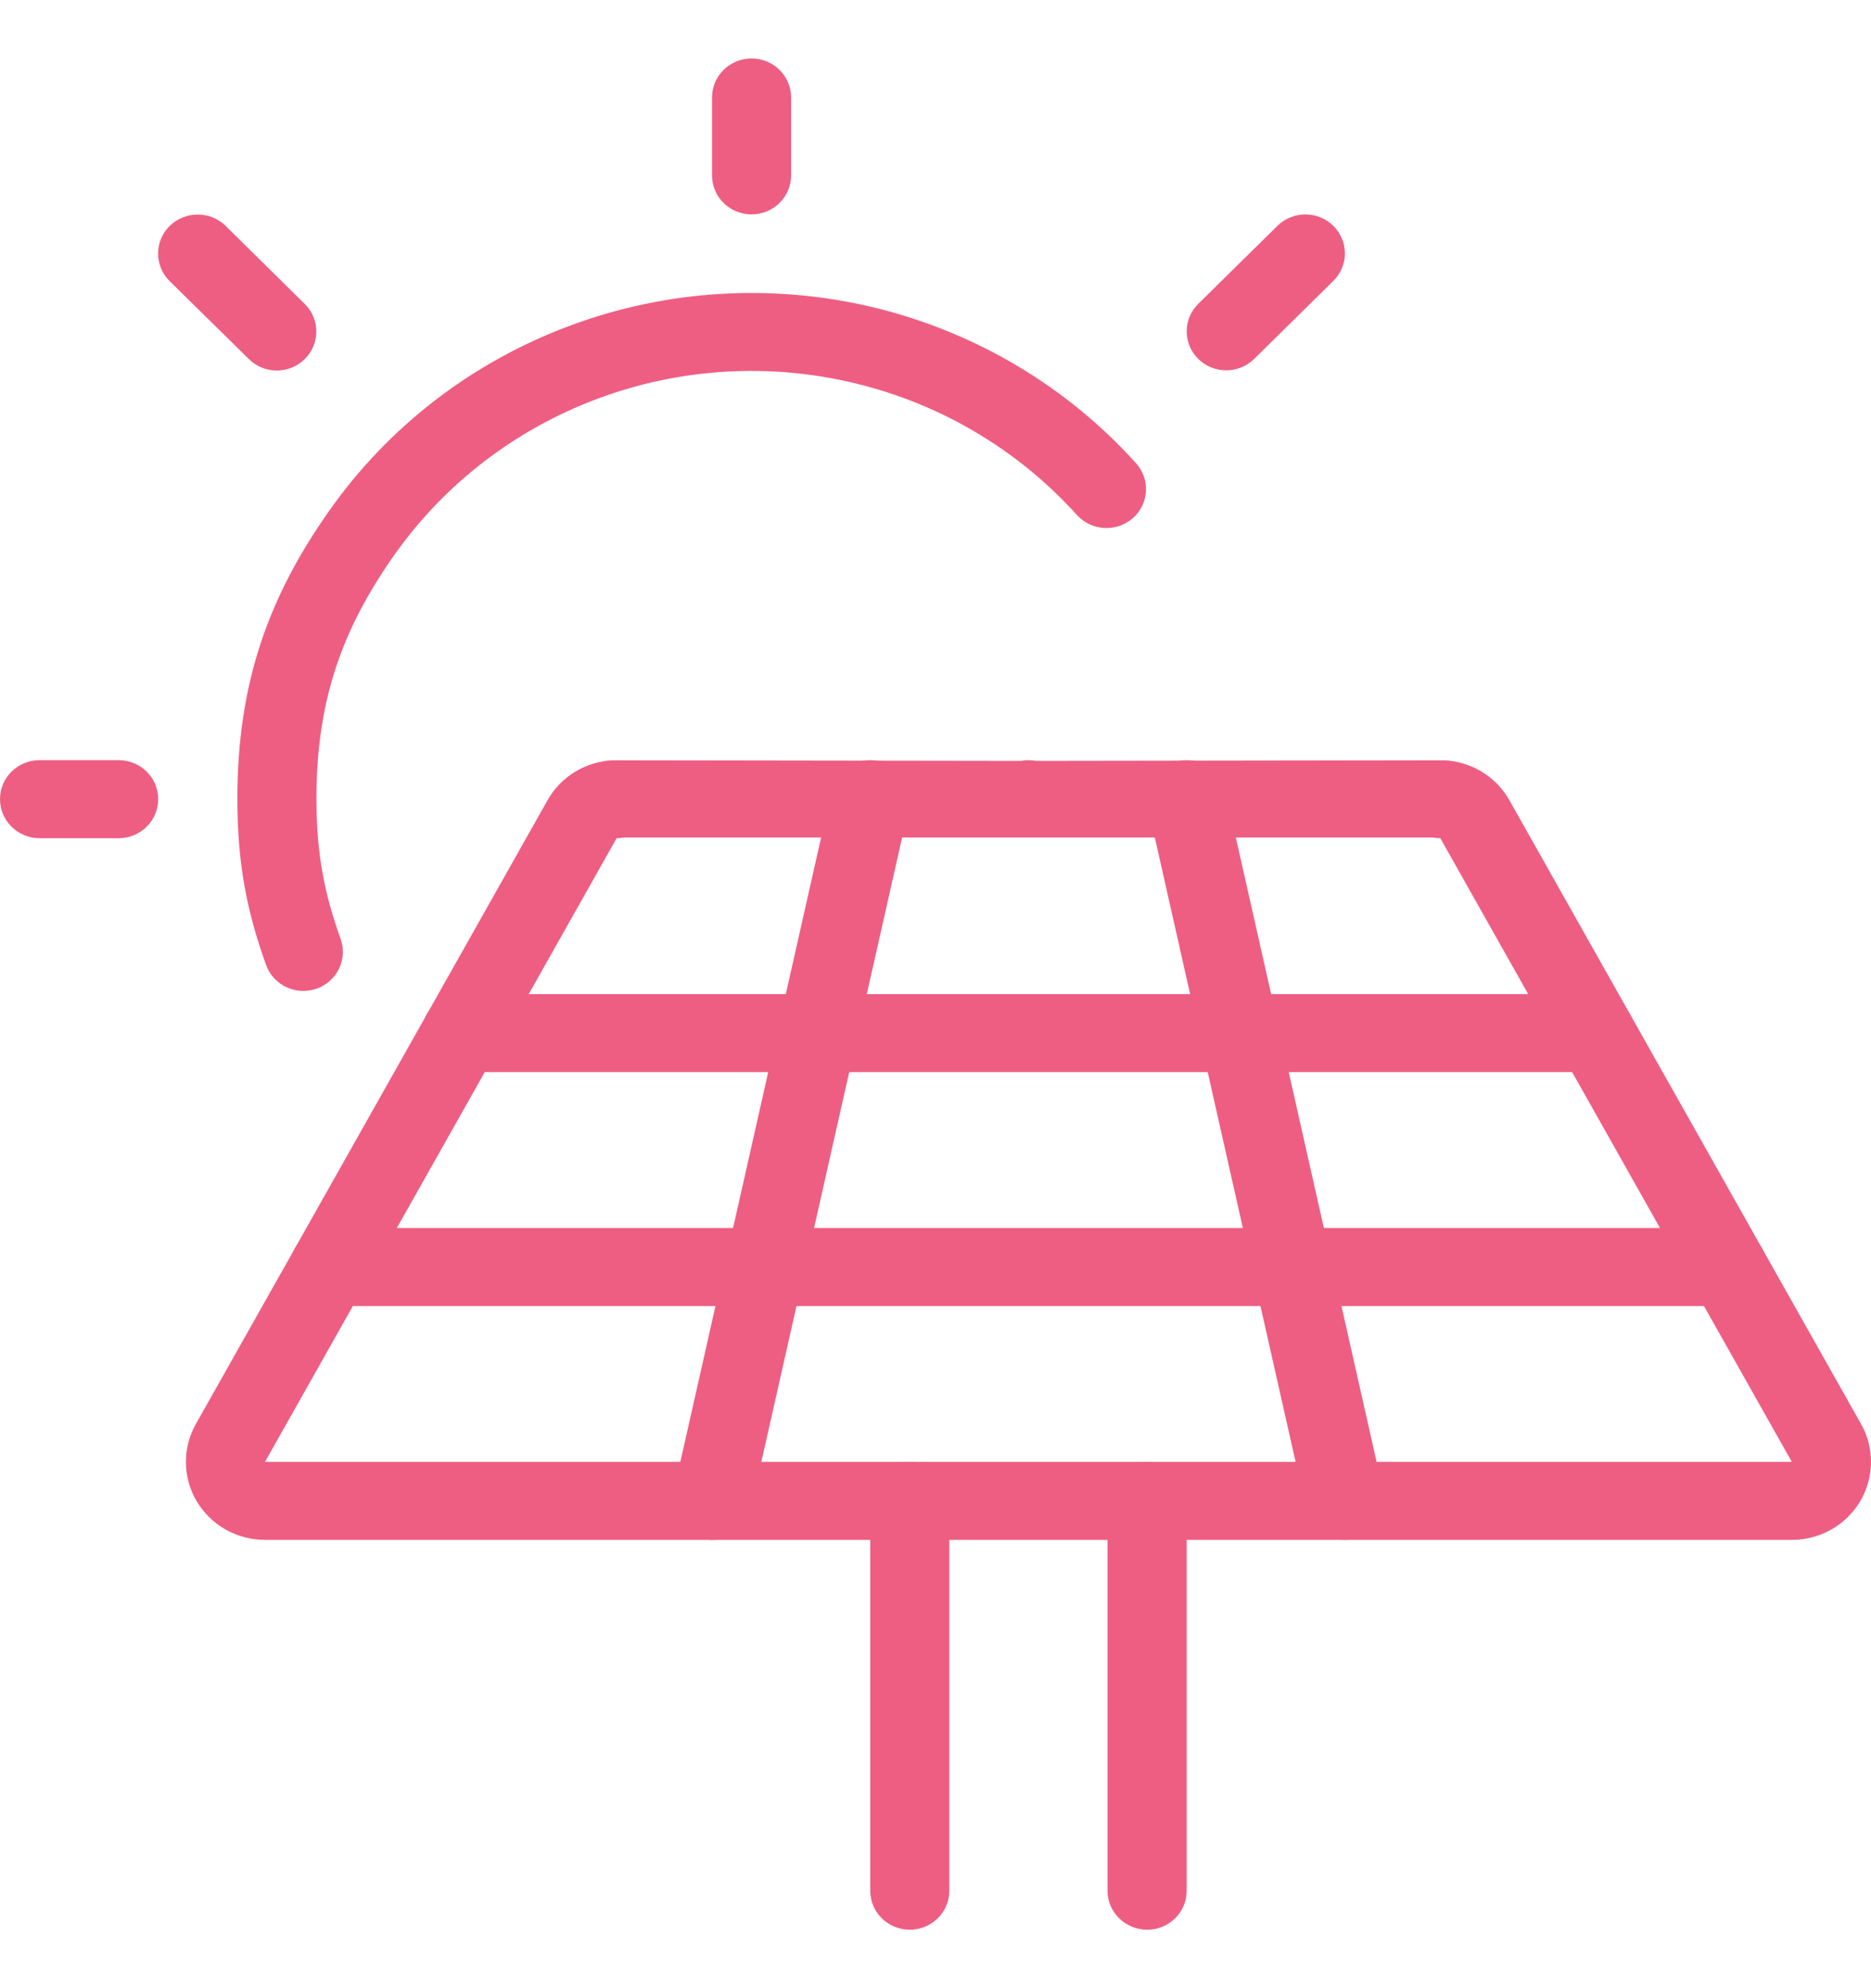 <svg width="16" height="17" viewBox="0 0 16 17" fill="none" xmlns="http://www.w3.org/2000/svg">
<g id="Vector">
<path fill-rule="evenodd" clip-rule="evenodd" d="M6.427 0.5C6.614 0.5 6.765 0.649 6.765 0.833V1.5C6.765 1.684 6.614 1.833 6.427 1.833C6.24 1.833 6.089 1.684 6.089 1.5V0.833C6.089 0.649 6.24 0.5 6.427 0.5Z" fill="#EE5E82"/>
<path fill-rule="evenodd" clip-rule="evenodd" d="M1.451 1.932C1.584 1.802 1.798 1.802 1.93 1.932L2.606 2.599C2.738 2.729 2.738 2.94 2.606 3.07C2.474 3.201 2.26 3.201 2.128 3.07L1.451 2.404C1.319 2.274 1.319 2.062 1.451 1.932Z" fill="#EE5E82"/>
<path fill-rule="evenodd" clip-rule="evenodd" d="M11.402 1.931C11.534 2.061 11.534 2.272 11.402 2.402L10.725 3.069C10.593 3.199 10.379 3.199 10.247 3.069C10.115 2.939 10.115 2.728 10.247 2.598L10.924 1.931C11.056 1.801 11.27 1.801 11.402 1.931Z" fill="#EE5E82"/>
<path fill-rule="evenodd" clip-rule="evenodd" d="M0 6.833C0 6.649 0.151 6.5 0.338 6.5H1.015C1.202 6.5 1.353 6.649 1.353 6.833C1.353 7.017 1.202 7.167 1.015 7.167H0.338C0.151 7.167 0 7.017 0 6.833Z" fill="#EE5E82"/>
<path fill-rule="evenodd" clip-rule="evenodd" d="M4.868 2.787C5.701 2.475 6.611 2.421 7.477 2.63C8.342 2.84 9.123 3.304 9.715 3.961C9.839 4.098 9.826 4.309 9.687 4.431C9.547 4.553 9.333 4.541 9.209 4.403C8.708 3.848 8.048 3.455 7.315 3.278C6.583 3.1 5.813 3.146 5.108 3.41C4.402 3.674 3.795 4.142 3.366 4.754C2.934 5.37 2.705 5.978 2.706 6.833C2.707 7.31 2.775 7.642 2.913 8.029C2.975 8.202 2.882 8.393 2.706 8.454C2.53 8.515 2.337 8.424 2.275 8.25C2.113 7.797 2.03 7.391 2.03 6.834C2.028 5.831 2.306 5.092 2.81 4.375C3.316 3.652 4.034 3.098 4.868 2.787Z" fill="#EE5E82"/>
<path fill-rule="evenodd" clip-rule="evenodd" d="M8.731 6.506C8.773 6.498 8.817 6.498 8.859 6.506L12.355 6.501C12.462 6.507 12.567 6.538 12.66 6.592C12.764 6.652 12.85 6.739 12.908 6.843L15.915 12.176C15.972 12.277 16.001 12.392 16 12.508C15.998 12.624 15.966 12.738 15.907 12.838C15.847 12.938 15.762 13.021 15.659 13.079C15.557 13.136 15.441 13.167 15.323 13.167H2.266C2.149 13.167 2.033 13.136 1.93 13.079C1.828 13.021 1.743 12.938 1.683 12.838C1.623 12.738 1.591 12.624 1.59 12.508C1.588 12.392 1.618 12.277 1.675 12.176L4.682 6.843C4.74 6.739 4.826 6.652 4.93 6.592C5.023 6.538 5.128 6.507 5.235 6.501L5.273 6.5C5.26 6.5 5.248 6.5 5.235 6.501L8.731 6.506ZM5.337 7.161C5.316 7.165 5.294 7.167 5.273 7.167L2.266 12.5L15.323 12.5L12.317 7.167C12.296 7.167 12.274 7.165 12.253 7.161H5.337Z" fill="#EE5E82"/>
<path fill-rule="evenodd" clip-rule="evenodd" d="M7.78 12.5C7.967 12.5 8.118 12.649 8.118 12.833V16.167C8.118 16.351 7.967 16.5 7.78 16.5C7.593 16.5 7.442 16.351 7.442 16.167V12.833C7.442 12.649 7.593 12.5 7.78 12.5Z" fill="#EE5E82"/>
<path fill-rule="evenodd" clip-rule="evenodd" d="M9.81 12.5C9.997 12.5 10.148 12.649 10.148 12.833V16.167C10.148 16.351 9.997 16.5 9.81 16.5C9.623 16.5 9.471 16.351 9.471 16.167V12.833C9.471 12.649 9.623 12.5 9.81 12.5Z" fill="#EE5E82"/>
<path fill-rule="evenodd" clip-rule="evenodd" d="M7.515 6.508C7.698 6.548 7.813 6.726 7.772 6.906L6.419 12.906C6.378 13.085 6.198 13.199 6.015 13.159C5.833 13.119 5.718 12.941 5.759 12.761L7.112 6.761C7.152 6.581 7.333 6.468 7.515 6.508Z" fill="#EE5E82"/>
<path fill-rule="evenodd" clip-rule="evenodd" d="M10.075 6.508C10.257 6.468 10.438 6.581 10.478 6.761L11.831 12.761C11.872 12.941 11.757 13.119 11.574 13.159C11.392 13.199 11.211 13.085 11.171 12.906L9.818 6.906C9.777 6.726 9.892 6.548 10.075 6.508Z" fill="#EE5E82"/>
<path fill-rule="evenodd" clip-rule="evenodd" d="M3.608 8.833C3.608 8.649 3.759 8.5 3.946 8.5H13.643C13.83 8.5 13.981 8.649 13.981 8.833C13.981 9.017 13.83 9.167 13.643 9.167H3.946C3.759 9.167 3.608 9.017 3.608 8.833Z" fill="#EE5E82"/>
<path fill-rule="evenodd" clip-rule="evenodd" d="M2.48 10.833C2.48 10.649 2.632 10.5 2.818 10.5H14.771C14.957 10.5 15.109 10.649 15.109 10.833C15.109 11.017 14.957 11.167 14.771 11.167H2.818C2.632 11.167 2.48 11.017 2.48 10.833Z" fill="#EE5E82"/>
</g>
</svg>
